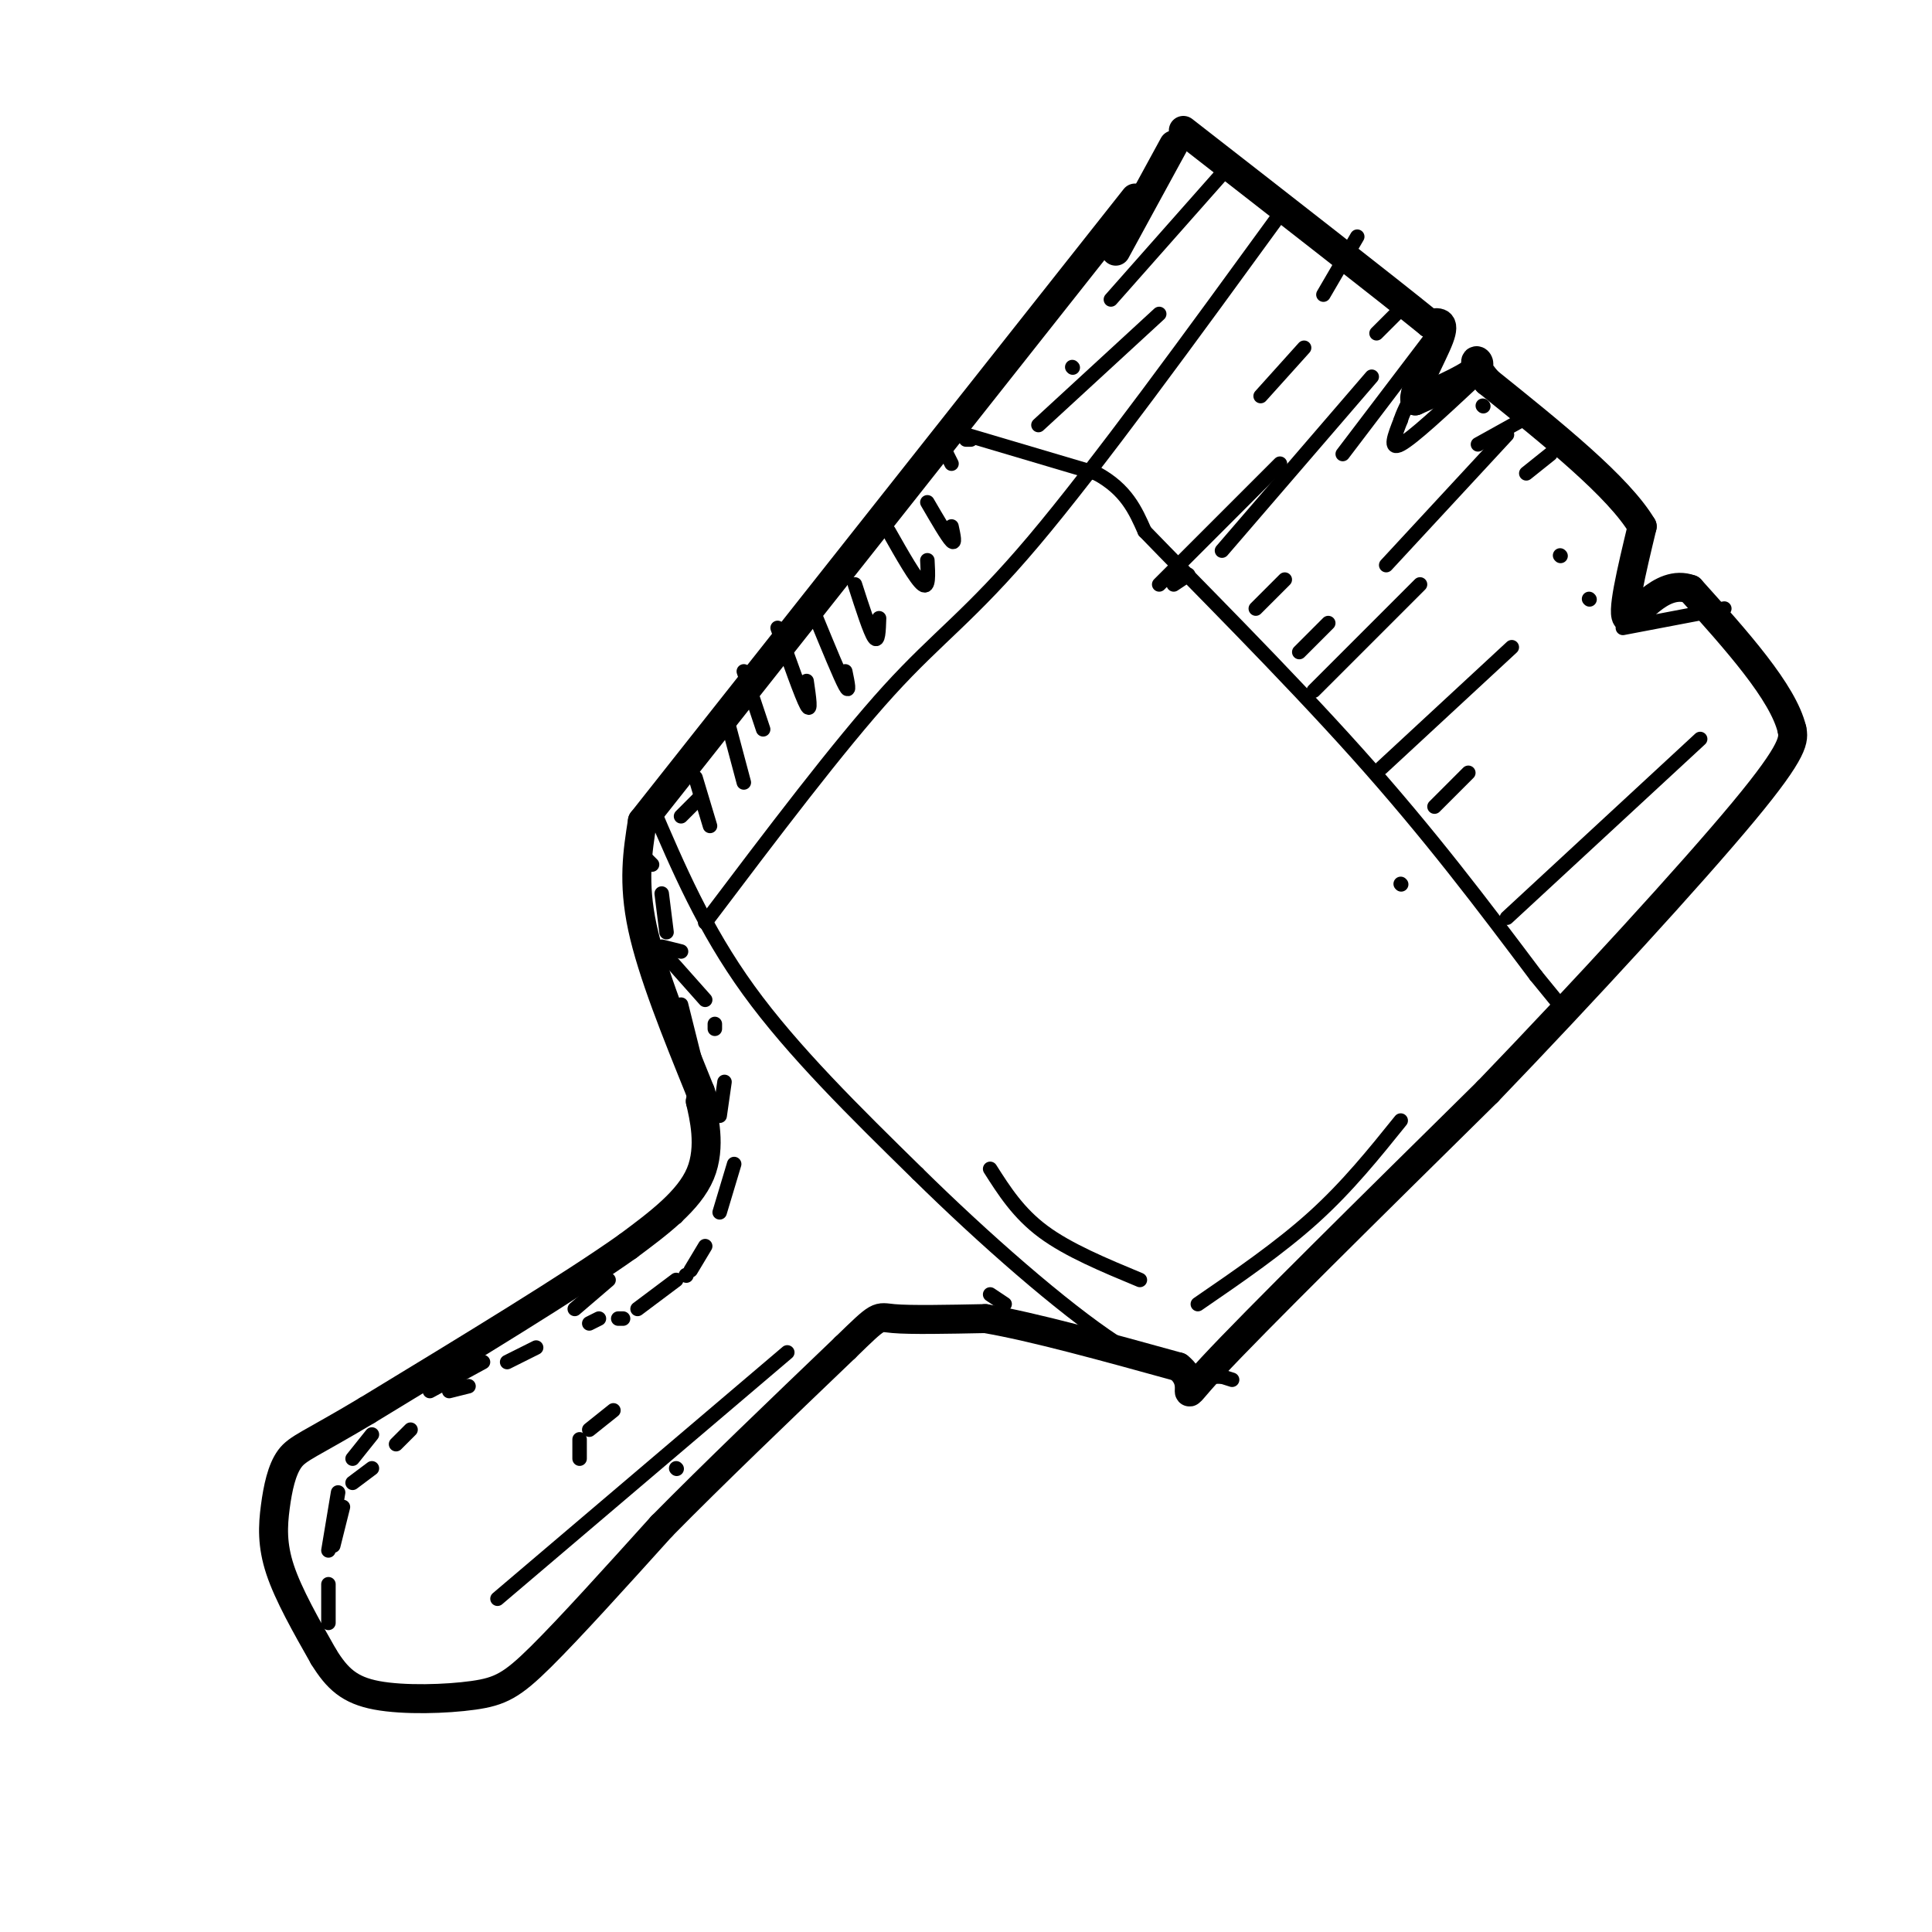 <svg viewBox='0 0 400 400' version='1.1' xmlns='http://www.w3.org/2000/svg' xmlns:xlink='http://www.w3.org/1999/xlink'><g fill='none' stroke='#000000' stroke-width='6' stroke-linecap='round' stroke-linejoin='round'><path d='M235,41c0.000,0.000 -102.000,129.000 -102,129'/><path d='M133,170c-1.000,6.333 -2.000,12.667 0,22c2.000,9.333 7.000,21.667 12,34'/><path d='M145,226c2.000,6.000 1.000,4.000 0,2'/><path d='M145,228c0.667,2.978 2.333,9.422 0,15c-2.333,5.578 -8.667,10.289 -15,15'/><path d='M130,258c-11.500,8.167 -32.750,21.083 -54,34'/><path d='M76,292c-11.809,7.069 -14.330,7.740 -16,10c-1.670,2.260 -2.488,6.108 -3,10c-0.512,3.892 -0.718,7.826 1,13c1.718,5.174 5.359,11.587 9,18'/><path d='M67,343c2.815,4.555 5.352,6.943 11,8c5.648,1.057 14.405,0.785 20,0c5.595,-0.785 8.027,-2.081 14,-8c5.973,-5.919 15.486,-16.459 25,-27'/><path d='M137,316c10.500,-10.667 24.250,-23.833 38,-37'/><path d='M175,279c7.289,-7.089 6.511,-6.311 10,-6c3.489,0.311 11.244,0.156 19,0'/><path d='M204,273c9.833,1.667 24.917,5.833 40,10'/><path d='M244,283c5.244,4.089 -1.644,9.311 7,0c8.644,-9.311 32.822,-33.156 57,-57'/><path d='M308,226c20.200,-21.000 42.200,-45.000 53,-58c10.800,-13.000 10.400,-15.000 10,-17'/><path d='M371,151c-1.833,-7.667 -11.417,-18.333 -21,-29'/><path d='M350,122c-6.289,-2.333 -11.511,6.333 -13,6c-1.489,-0.333 0.756,-9.667 3,-19'/><path d='M340,109c-4.833,-8.167 -18.417,-19.083 -32,-30'/><path d='M308,79c-4.844,-5.644 -0.956,-4.756 -2,-3c-1.044,1.756 -7.022,4.378 -13,7'/><path d='M293,83c-0.822,-1.667 3.622,-9.333 5,-13c1.378,-3.667 -0.311,-3.333 -2,-3'/><path d='M296,67c-8.833,-7.167 -29.917,-23.583 -51,-40'/><path d='M243,30c0.000,0.000 -12.000,22.000 -12,22'/></g>
<g fill='none' stroke='#000000' stroke-width='3' stroke-linecap='round' stroke-linejoin='round'><path d='M135,167c5.417,12.667 10.833,25.333 20,38c9.167,12.667 22.083,25.333 35,38'/><path d='M190,243c13.578,13.378 30.022,27.822 41,35c10.978,7.178 16.489,7.089 22,7'/><path d='M253,285c3.667,1.167 1.833,0.583 0,0'/><path d='M266,43c-19.467,26.756 -38.933,53.511 -52,69c-13.067,15.489 -19.733,19.711 -30,31c-10.267,11.289 -24.133,29.644 -38,48'/><path d='M200,90c0.000,0.000 27.000,8.000 27,8'/><path d='M227,98c6.167,3.333 8.083,7.667 10,12'/><path d='M237,110c9.689,10.044 28.911,29.156 44,46c15.089,16.844 26.044,31.422 37,46'/><path d='M318,202c7.167,8.833 6.583,7.917 6,7'/><path d='M265,96c0.000,0.000 -25.000,25.000 -25,25'/><path d='M266,120c0.000,0.000 -6.000,6.000 -6,6'/><path d='M294,121c0.000,0.000 -22.000,22.000 -22,22'/><path d='M275,129c0.000,0.000 -6.000,6.000 -6,6'/><path d='M313,134c0.000,0.000 -27.000,25.000 -27,25'/><path d='M304,160c0.000,0.000 -7.000,7.000 -7,7'/><path d='M352,153c0.000,0.000 -40.000,37.000 -40,37'/><path d='M297,69c0.000,0.000 -19.000,25.000 -19,25'/><path d='M305,79c-6.250,5.833 -12.500,11.667 -15,13c-2.500,1.333 -1.250,-1.833 0,-5'/><path d='M290,87c0.667,-2.167 2.333,-5.083 4,-8'/><path d='M336,130c0.000,0.000 21.000,-4.000 21,-4'/><path d='M321,94c0.000,0.000 -5.000,4.000 -5,4'/><path d='M315,87c0.000,0.000 -9.000,5.000 -9,5'/><path d='M307,84c0.000,0.000 0.100,0.100 0.1,0.1'/><path d='M290,64c0.000,0.000 -5.000,5.000 -5,5'/><path d='M253,36c0.000,0.000 -23.000,26.000 -23,26'/><path d='M222,76c0.000,0.000 0.100,0.100 0.1,0.1'/><path d='M215,88c0.000,0.000 25.000,-23.000 25,-23'/><path d='M144,161c0.000,0.000 3.000,10.000 3,10'/><path d='M150,147c0.000,0.000 4.000,15.000 4,15'/><path d='M154,139c0.000,0.000 4.000,12.000 4,12'/><path d='M161,130c2.500,7.083 5.000,14.167 6,16c1.000,1.833 0.500,-1.583 0,-5'/><path d='M169,128c2.500,6.083 5.000,12.167 6,14c1.000,1.833 0.500,-0.583 0,-3'/><path d='M177,121c1.583,4.917 3.167,9.833 4,11c0.833,1.167 0.917,-1.417 1,-4'/><path d='M184,110c2.833,5.000 5.667,10.000 7,11c1.333,1.000 1.167,-2.000 1,-5'/><path d='M192,104c2.083,3.583 4.167,7.167 5,8c0.833,0.833 0.417,-1.083 0,-3'/><path d='M195,92c0.000,0.000 2.000,4.000 2,4'/><path d='M200,91c0.000,0.000 1.000,0.000 1,0'/><path d='M133,177c0.000,0.000 2.000,2.000 2,2'/><path d='M137,196c0.000,0.000 4.000,1.000 4,1'/><path d='M138,198c0.000,0.000 8.000,9.000 8,9'/><path d='M148,212c0.000,0.000 0.000,1.000 0,1'/><path d='M150,224c0.000,0.000 -1.000,7.000 -1,7'/><path d='M152,241c0.000,0.000 -3.000,10.000 -3,10'/><path d='M146,258c0.000,0.000 -3.000,5.000 -3,5'/><path d='M142,264c0.000,0.000 0.100,0.100 0.1,0.1'/><path d='M140,265c0.000,0.000 -8.000,6.000 -8,6'/><path d='M129,273c0.000,0.000 -1.000,0.000 -1,0'/><path d='M124,273c0.000,0.000 -2.000,1.000 -2,1'/><path d='M111,279c0.000,0.000 -6.000,3.000 -6,3'/><path d='M97,287c0.000,0.000 -4.000,1.000 -4,1'/><path d='M85,296c0.000,0.000 -3.000,3.000 -3,3'/><path d='M77,304c0.000,0.000 -4.000,3.000 -4,3'/><path d='M71,312c0.000,0.000 -2.000,8.000 -2,8'/><path d='M68,328c0.000,0.000 0.000,8.000 0,8'/><path d='M68,321c0.000,0.000 2.000,-12.000 2,-12'/><path d='M73,302c0.000,0.000 4.000,-5.000 4,-5'/><path d='M89,288c0.000,0.000 11.000,-6.000 11,-6'/><path d='M119,271c0.000,0.000 7.000,-6.000 7,-6'/><path d='M140,252c0.000,0.000 6.000,-8.000 6,-8'/><path d='M146,228c0.000,0.000 -5.000,-20.000 -5,-20'/><path d='M138,193c0.000,0.000 -1.000,-8.000 -1,-8'/><path d='M141,169c0.000,0.000 4.000,-4.000 4,-4'/><path d='M205,242c2.917,4.583 5.833,9.167 11,13c5.167,3.833 12.583,6.917 20,10'/><path d='M248,270c8.500,-5.833 17.000,-11.667 24,-18c7.000,-6.333 12.500,-13.167 18,-20'/><path d='M290,183c0.000,0.000 0.100,0.100 0.1,0.1'/><path d='M323,115c0.000,0.000 0.100,0.100 0.1,0.1'/><path d='M281,49c0.000,0.000 -7.000,12.000 -7,12'/><path d='M329,124c0.000,0.000 0.100,0.100 0.1,0.1'/><path d='M140,304c0.000,0.000 0.100,0.100 0.1,0.1'/><path d='M163,280c0.000,0.000 -60.000,51.000 -60,51'/><path d='M120,302c0.000,0.000 0.000,-4.000 0,-4'/><path d='M122,296c0.000,0.000 5.000,-4.000 5,-4'/><path d='M205,268c0.000,0.000 3.000,2.000 3,2'/><path d='M246,119c0.000,0.000 -3.000,2.000 -3,2'/><path d='M253,114c0.000,0.000 31.000,-36.000 31,-36'/><path d='M270,72c0.000,0.000 -9.000,10.000 -9,10'/><path d='M287,117c0.000,0.000 25.000,-27.000 25,-27'/></g>
</svg>